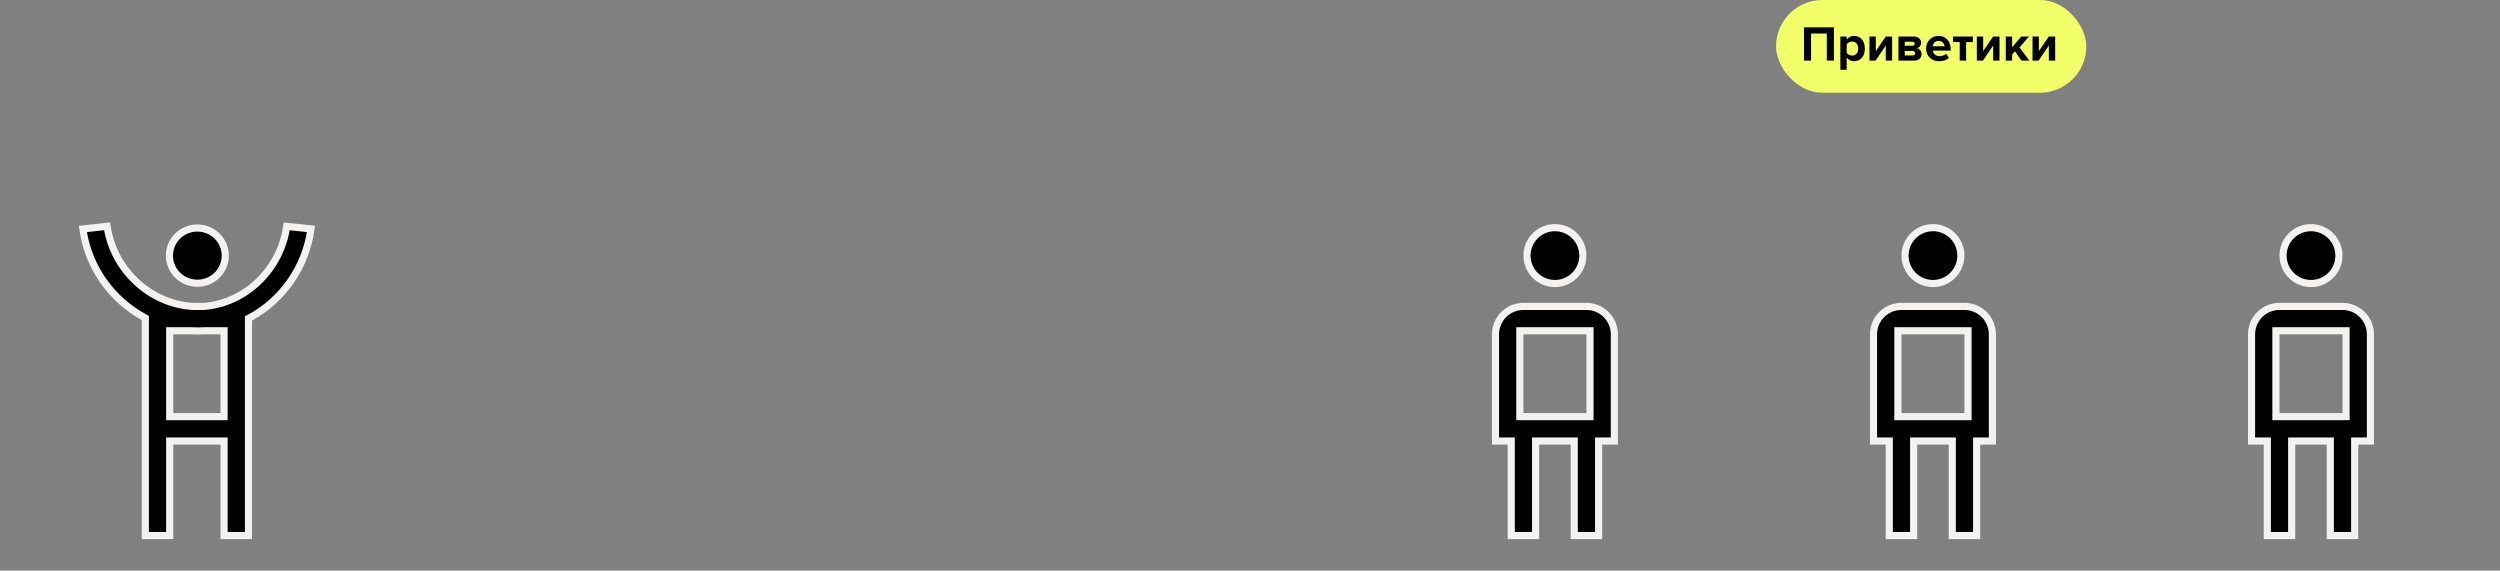 <?xml version="1.0" encoding="UTF-8"?> <svg xmlns="http://www.w3.org/2000/svg" width="701" height="160" viewBox="0 0 701 160" fill="none"><rect x="0" y="0" width="701" height="160" fill="#808080" stroke="none"/> <path d="M423.751 124.667V123.667H422.751H419.334V93.75C419.334 89.422 422.839 85.917 427.167 85.917H444.834C449.162 85.917 452.667 89.422 452.667 93.75V123.667H449.251H448.251V124.667V150.167H441.417V124.667V123.667H440.417H431.584H430.584V124.667V150.167H423.751V124.667ZM427.167 92.75H426.167V93.75V115.833V116.833H427.167H444.834H445.834V115.833V93.75V92.75H444.834H427.167ZM430.462 66.128C431.931 64.659 433.923 63.834 436.001 63.834C438.078 63.834 440.071 64.659 441.54 66.128C443.009 67.597 443.834 69.589 443.834 71.667C443.834 73.744 443.009 75.737 441.54 77.206C440.071 78.675 438.078 79.5 436.001 79.5C433.923 79.5 431.931 78.675 430.462 77.206C428.993 75.737 428.167 73.744 428.167 71.667C428.167 69.589 428.993 67.597 430.462 66.128Z" fill="black" stroke="#F4F2F1" stroke-width="2"></path> <path d="M529.751 124.667V123.667H528.751H525.334V93.75C525.334 89.422 528.839 85.917 533.167 85.917H550.834C555.162 85.917 558.667 89.422 558.667 93.75V123.667H555.251H554.251V124.667V150.167H547.417V124.667V123.667H546.417H537.584H536.584V124.667V150.167H529.751V124.667ZM533.167 92.75H532.167V93.75V115.833V116.833H533.167H550.834H551.834V115.833V93.75V92.75H550.834H533.167ZM536.462 66.128C537.931 64.659 539.923 63.834 542.001 63.834C544.078 63.834 546.071 64.659 547.54 66.128C549.009 67.597 549.834 69.589 549.834 71.667C549.834 73.744 549.009 75.737 547.54 77.206C546.071 78.675 544.078 79.5 542.001 79.5C539.923 79.5 537.931 78.675 536.462 77.206C534.993 75.737 534.167 73.744 534.167 71.667C534.167 69.589 534.993 67.597 536.462 66.128Z" fill="black" stroke="#F4F2F1" stroke-width="2"></path> <path d="M635.751 124.667V123.667H634.751H631.334V93.75C631.334 89.422 634.839 85.917 639.167 85.917H656.834C661.162 85.917 664.667 89.422 664.667 93.75V123.667H661.251H660.251V124.667V150.167H653.417V124.667V123.667H652.417H643.584H642.584V124.667V150.167H635.751V124.667ZM639.167 92.75H638.167V93.75V115.833V116.833H639.167H656.834H657.834V115.833V93.75V92.75H656.834H639.167ZM642.462 66.128C643.931 64.659 645.923 63.834 648.001 63.834C650.078 63.834 652.071 64.659 653.54 66.128C655.009 67.597 655.834 69.589 655.834 71.667C655.834 73.744 655.009 75.737 653.54 77.206C652.071 78.675 650.078 79.5 648.001 79.5C645.923 79.5 643.931 78.675 642.462 77.206C640.993 75.737 640.167 73.744 640.167 71.667C640.167 69.589 640.993 67.597 642.462 66.128Z" fill="black" stroke="#F4F2F1" stroke-width="2"></path> <path d="M23.229 64.206L30.026 63.445C31.901 76.028 42.361 85.187 53.938 85.915L53.969 85.917H54.001H57.141H57.179L57.218 85.914C68.707 85.024 78.641 75.722 80.397 63.466L87.194 64.187C85.722 75.04 79.136 84.138 70.189 89.007L69.667 89.291V89.886V120.25V124.667V150.167H62.834V124.667V123.667H61.834H48.584H47.584V124.667V150.167H40.75V124.667V120.25V89.748V89.156L40.232 88.871C31.395 84.012 24.763 75.068 23.229 64.206ZM48.584 92.75H47.584V93.75V115.833V116.833H48.584H61.834H62.834V115.833V93.75V92.75H61.834H57.382H57.351L57.319 92.752C56.105 92.829 54.895 92.819 53.685 92.752L53.658 92.75H53.63H48.584ZM49.794 66.209C51.262 64.755 53.256 63.937 55.338 63.937C57.419 63.937 59.413 64.755 60.882 66.209C62.35 67.661 63.173 69.63 63.173 71.68C63.173 73.73 62.35 75.698 60.882 77.151C59.413 78.604 57.419 79.422 55.338 79.422C53.256 79.422 51.262 78.604 49.794 77.151C48.325 75.698 47.502 73.73 47.502 71.68C47.502 69.63 48.325 67.661 49.794 66.209Z" fill="black" stroke="#F4F2F1" stroke-width="2"></path> <rect x="498" width="87" height="26" rx="13" fill="#F3FF68"></rect> <path d="M514.237 17H512.235V9.412H507.825V17H505.837V7.662H514.237V17ZM519.9 17.168C519.05 17.168 518.355 16.823 517.814 16.132V19.576H516.036V10.238H517.814V11.092C518.346 10.411 519.041 10.07 519.9 10.07C520.786 10.07 521.505 10.387 522.056 11.022C522.616 11.647 522.896 12.511 522.896 13.612C522.896 14.713 522.616 15.581 522.056 16.216C521.505 16.851 520.786 17.168 519.9 17.168ZM519.34 15.586C519.853 15.586 520.264 15.404 520.572 15.04C520.889 14.676 521.048 14.2 521.048 13.612C521.048 13.033 520.889 12.562 520.572 12.198C520.264 11.834 519.853 11.652 519.34 11.652C519.05 11.652 518.761 11.727 518.472 11.876C518.182 12.025 517.963 12.207 517.814 12.422V14.816C517.963 15.031 518.182 15.213 518.472 15.362C518.77 15.511 519.06 15.586 519.34 15.586ZM525.906 17H524.198V10.238H525.976V14.326L528.762 10.238H530.554V17H528.776V12.758L525.906 17ZM536.729 17H532.319V10.238H536.603C537.256 10.238 537.765 10.406 538.129 10.742C538.493 11.078 538.675 11.489 538.675 11.974C538.675 12.366 538.567 12.697 538.353 12.968C538.138 13.239 537.863 13.421 537.527 13.514C537.9 13.598 538.208 13.794 538.451 14.102C538.693 14.41 538.815 14.765 538.815 15.166C538.815 15.698 538.628 16.137 538.255 16.482C537.891 16.827 537.382 17 536.729 17ZM536.295 15.544C536.509 15.544 536.677 15.488 536.799 15.376C536.929 15.264 536.995 15.11 536.995 14.914C536.995 14.737 536.929 14.587 536.799 14.466C536.677 14.345 536.509 14.284 536.295 14.284H534.097V15.544H536.295ZM536.239 12.828C536.425 12.828 536.575 12.777 536.687 12.674C536.808 12.562 536.869 12.427 536.869 12.268C536.869 12.1 536.813 11.965 536.701 11.862C536.589 11.75 536.435 11.694 536.239 11.694H534.097V12.828H536.239ZM543.7 17.168C542.655 17.168 541.791 16.841 541.11 16.188C540.429 15.535 540.088 14.676 540.088 13.612C540.088 12.613 540.415 11.773 541.068 11.092C541.731 10.411 542.571 10.07 543.588 10.07C544.596 10.07 545.413 10.415 546.038 11.106C546.663 11.787 546.976 12.683 546.976 13.794V14.186H541.95C542.006 14.634 542.207 15.007 542.552 15.306C542.897 15.605 543.345 15.754 543.896 15.754C544.195 15.754 544.517 15.693 544.862 15.572C545.217 15.451 545.497 15.287 545.702 15.082L546.486 16.23C545.805 16.855 544.876 17.168 543.7 17.168ZM545.254 12.982C545.226 12.599 545.072 12.254 544.792 11.946C544.521 11.638 544.12 11.484 543.588 11.484C543.084 11.484 542.692 11.638 542.412 11.946C542.132 12.245 541.969 12.59 541.922 12.982H545.254ZM551.298 17H549.506V11.792H547.616V10.238H553.188V11.792H551.298V17ZM556.011 17H554.303V10.238H556.081V14.326L558.867 10.238H560.659V17H558.881V12.758L556.011 17ZM569.032 17H566.806L565.014 14.396L564.202 15.264V17H562.424V10.238H564.202V13.248L566.764 10.238H568.948L566.274 13.304L569.032 17ZM571.624 17H569.916V10.238H571.694V14.326L574.48 10.238H576.272V17H574.494V12.758L571.624 17Z" fill="black"></path> </svg> 
